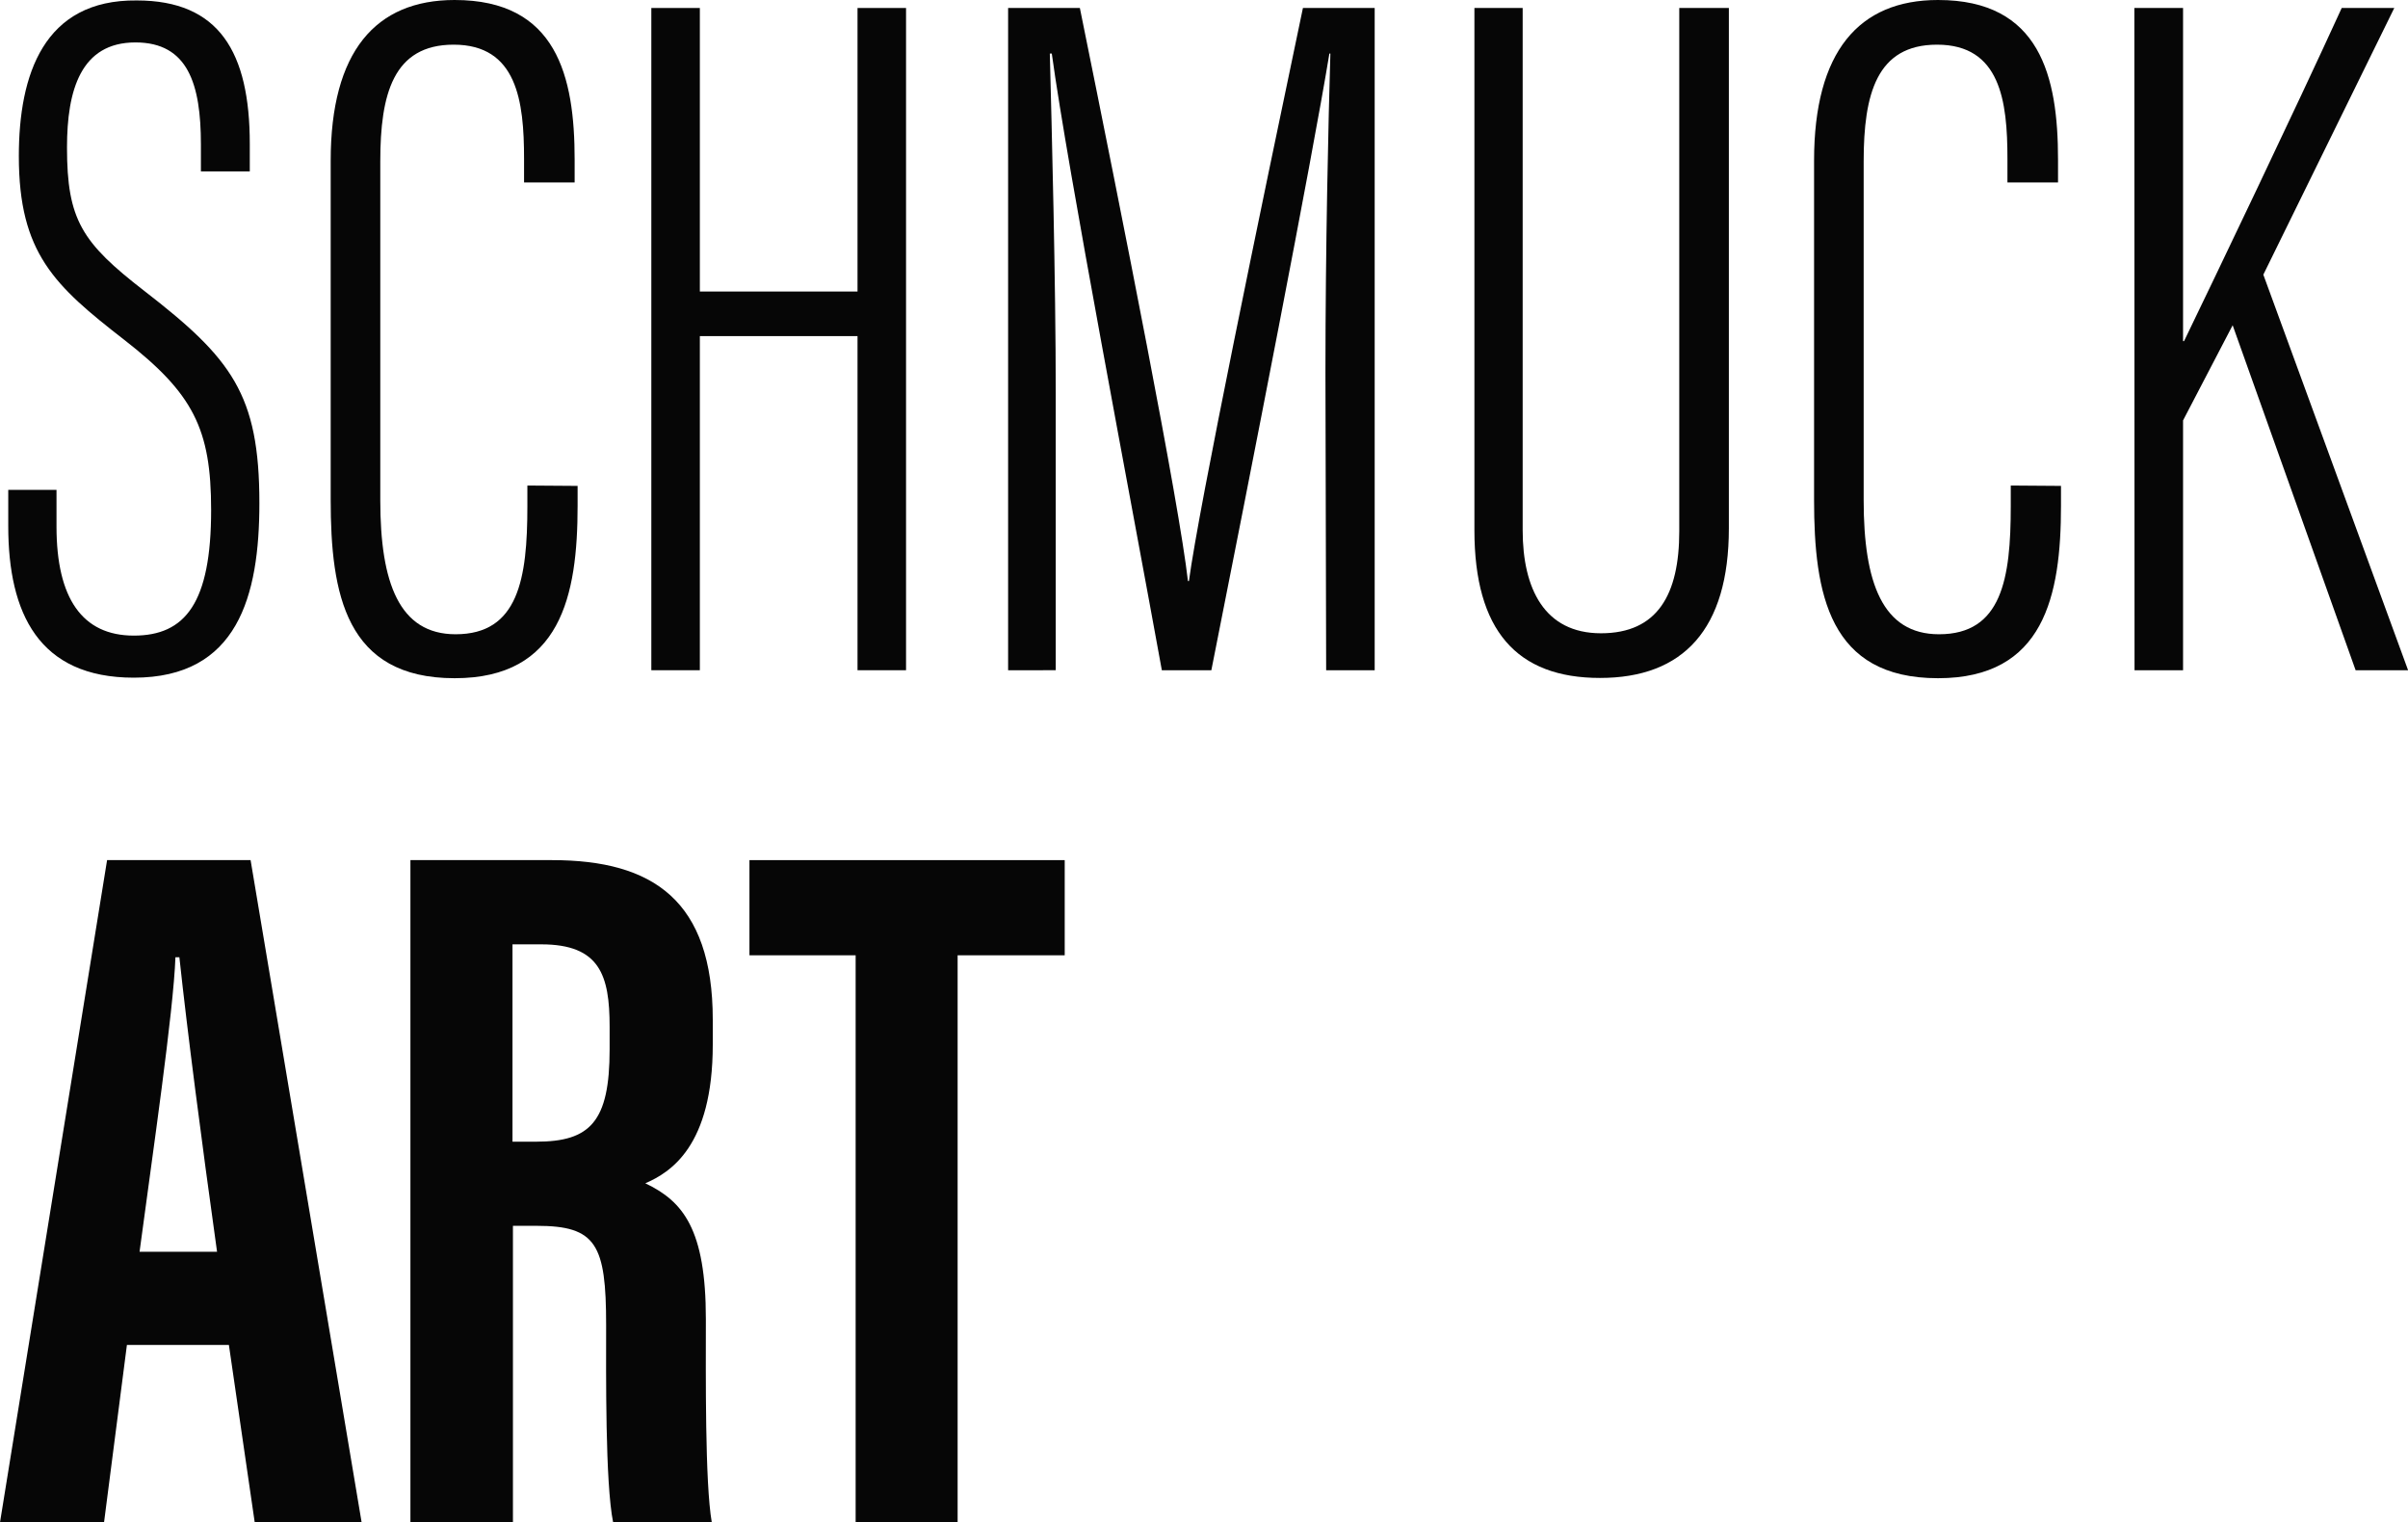 <svg id="Ebene_1" data-name="Ebene 1" xmlns="http://www.w3.org/2000/svg" viewBox="0 0 268.48 169.72"><defs><style>.cls-1{fill:#060606;}</style></defs><path class="cls-1" d="M292.9,267.5v4.09c0,8,2.87,12.16,8.62,12.16s8.62-3.65,8.62-14c0-9.07-2-13-9.72-19s-11.72-9.62-11.72-20.45c0-9.07,2.76-17.47,13.15-17.36,9.18,0,12.6,5.75,12.6,16V232H309v-3c0-6.74-1.44-11.38-7.3-11.38-6.08,0-7.63,5.3-7.63,11.71,0,8.07,1.66,10.61,8.63,16,9.72,7.52,12.82,11.5,12.82,23.65,0,10.39-2.43,19.46-14,19.46-10.61,0-14-7.19-14-16.91V267.5Z" transform="translate(-286.6 -212.89)"/><path class="cls-1" d="M351,267.06v2.21c0,10.05-1.88,19.23-13.71,19.23-12.16,0-13.82-9.4-13.82-19.9V230.8c0-12.16,5-17.91,13.82-17.91,11.39,0,13.38,8.51,13.38,17.8v2.54h-5.64v-2.65c0-6.41-.78-12.71-7.85-12.71-6.74,0-8.18,5.52-8.18,13v37.8c0,9.18,2.1,14.93,8.4,14.93,7,0,8-6.19,8-14.26v-2.32Z" transform="translate(-286.6 -212.89)"/><path class="cls-1" d="M359.22,213.78h5.41v31.61h17.58V213.78h5.41v73.83h-5.41V250.36H364.63v37.25h-5.41Z" transform="translate(-286.6 -212.89)"/><path class="cls-1" d="M434.38,254.45c0-14.14.33-28.07.55-35.59h-.11c-2,12.16-8.73,46.43-13.16,68.75h-5.52c-3.43-18.9-10.5-55.82-12.27-68.75h-.22c.22,8.51.66,25.31.66,37.92v30.83H399V213.78h8c4.87,24,11.06,55.15,12.05,63.89h.11c1.11-8.29,8-41.45,12.71-63.89h8v73.83h-5.41Z" transform="translate(-286.6 -212.89)"/><path class="cls-1" d="M456.37,213.78V272c0,6.52,2.43,11.49,8.73,11.49s8.73-4.31,8.73-11.38V213.78h5.53v58c0,11.27-5.08,16.69-14.37,16.69s-14-5.31-14-16.47V213.78Z" transform="translate(-286.6 -212.89)"/><path class="cls-1" d="M516.39,267.06v2.21c0,10.05-1.88,19.23-13.71,19.23-12.16,0-13.82-9.4-13.82-19.9V230.8c0-12.16,5-17.91,13.82-17.91,11.39,0,13.38,8.51,13.38,17.8v2.54h-5.64v-2.65c0-6.41-.78-12.71-7.85-12.71-6.74,0-8.18,5.52-8.18,13v37.8c0,9.18,2.1,14.93,8.4,14.93,7,0,8-6.19,8-14.26v-2.32Z" transform="translate(-286.6 -212.89)"/><path class="cls-1" d="M524.57,213.78H530v37.14h.11c3.21-6.63,12.38-25.76,17.58-37.14h5.86l-14.6,29.73,16.14,44.1h-5.85l-13.71-38.46L530,259.76v27.85h-5.41Z" transform="translate(-286.6 -212.89)"/><path class="cls-1" d="M300.75,362.83l-2.55,19.78H286.6l11.94-73.83h16l12.38,73.83H315l-2.88-19.78Zm10.05-10.39c-1.76-12.6-3.31-24.54-4.2-32.83h-.44c-.22,6.08-2.54,21.89-4,32.83Z" transform="translate(-286.6 -212.89)"/><path class="cls-1" d="M332.36,308.78h15.8c11.28,0,17.91,4.53,17.91,17.79v2.77c0,11.38-4.75,14.26-7.52,15.47,4.2,2,6.75,5.09,6.75,15.14,0,6.19-.11,18.24.66,22.66h-11c-.89-4.42-.78-16.58-.78-22,0-9-1.1-11.06-7.74-11.06h-2.65v33.05H332.36Zm11.38,31.39h2.65c6,0,8.18-2.21,8.18-10.28v-2.54c0-5.75-1.1-9.18-7.62-9.18h-3.21Z" transform="translate(-286.6 -212.89)"/><path class="cls-1" d="M382,319.39H370.16V308.78h35.15v10.61H393.37v63.22H382Z" transform="translate(-286.6 -212.89)"/></svg>